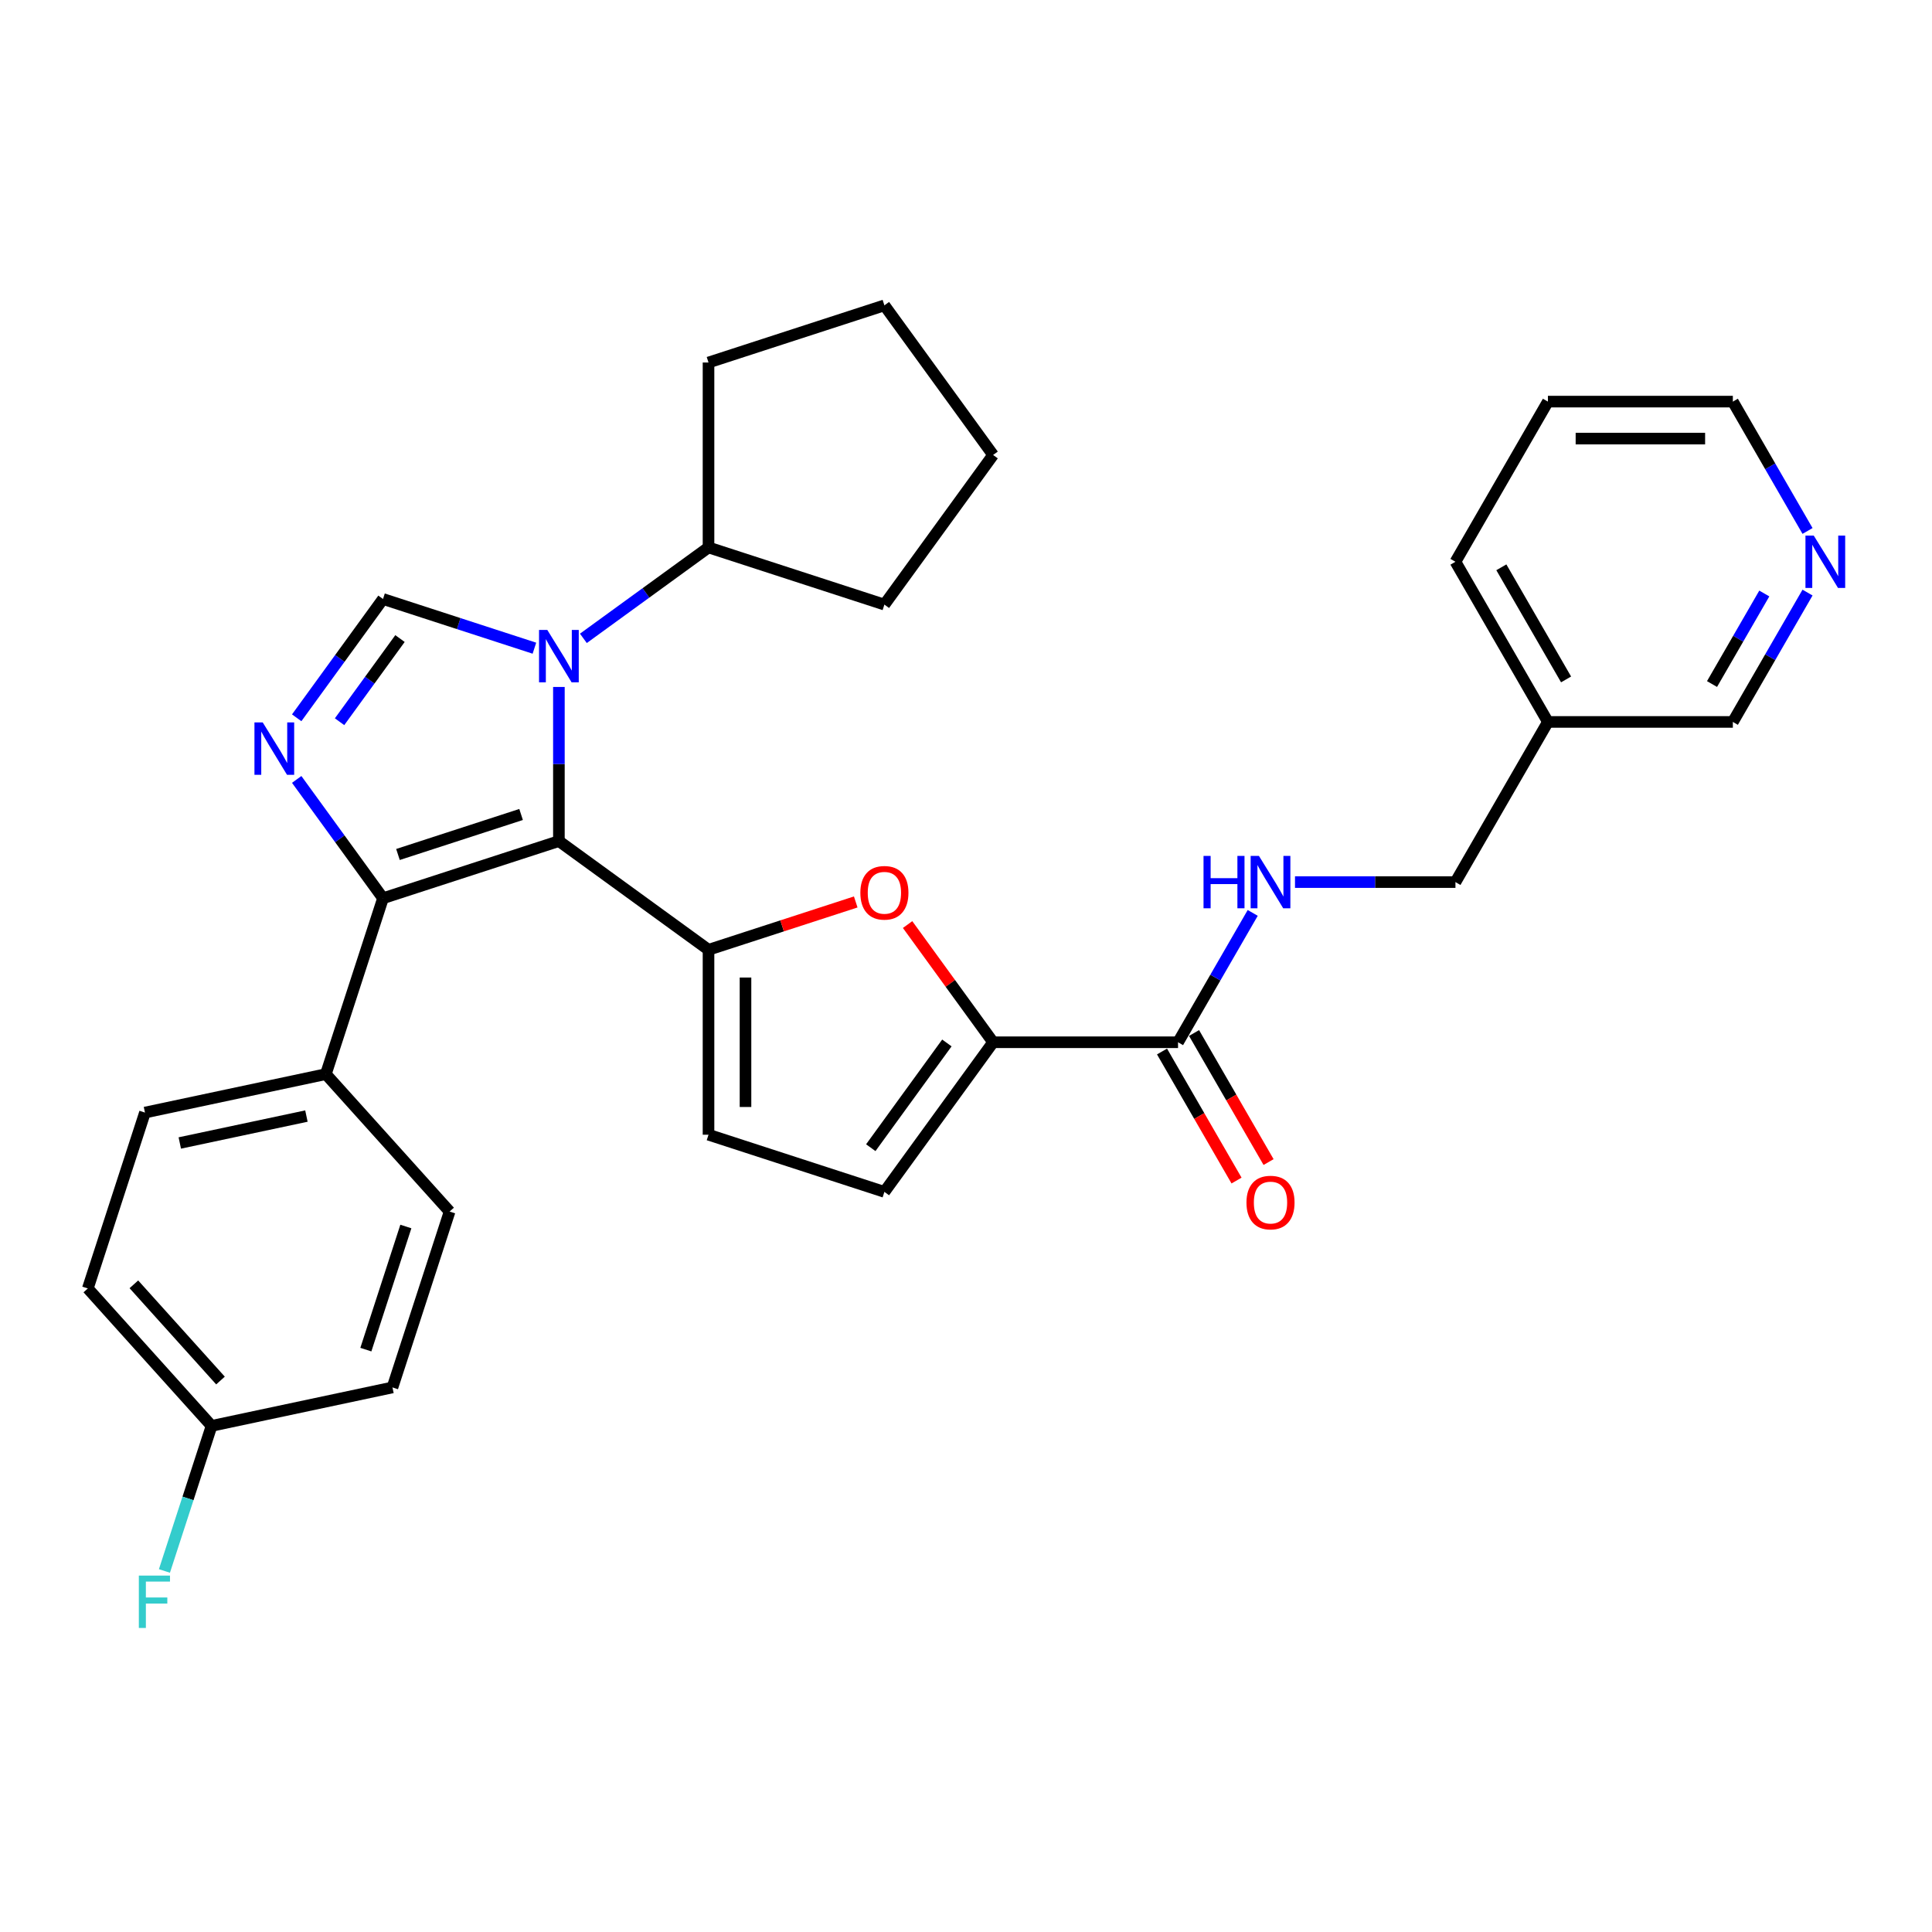 <?xml version='1.0' encoding='iso-8859-1'?>
<svg version='1.1' baseProfile='full'
              xmlns='http://www.w3.org/2000/svg'
                      xmlns:rdkit='http://www.rdkit.org/xml'
                      xmlns:xlink='http://www.w3.org/1999/xlink'
                  xml:space='preserve'
width='1000px' height='1000px' viewBox='0 0 1000 1000'>
<!-- END OF HEADER -->
<rect style='opacity:1.0;fill:#FFFFFF;stroke:none' width='1000' height='1000' x='0' y='0'> </rect>
<path class='bond-0' d='M 289.284,435.344 L 289.284,395.456' style='fill:none;fill-rule:evenodd;stroke:#000000;stroke-width:6px;stroke-linecap:butt;stroke-linejoin:miter;stroke-opacity:1' />
<path class='bond-0' d='M 289.284,395.456 L 289.284,355.568' style='fill:none;fill-rule:evenodd;stroke:#0000FF;stroke-width:6px;stroke-linecap:butt;stroke-linejoin:miter;stroke-opacity:1' />
<path class='bond-1' d='M 289.284,435.344 L 366.726,491.608' style='fill:none;fill-rule:evenodd;stroke:#000000;stroke-width:6px;stroke-linecap:butt;stroke-linejoin:miter;stroke-opacity:1' />
<path class='bond-3' d='M 289.284,435.344 L 198.246,464.924' style='fill:none;fill-rule:evenodd;stroke:#000000;stroke-width:6px;stroke-linecap:butt;stroke-linejoin:miter;stroke-opacity:1' />
<path class='bond-3' d='M 269.712,421.573 L 205.986,442.279' style='fill:none;fill-rule:evenodd;stroke:#000000;stroke-width:6px;stroke-linecap:butt;stroke-linejoin:miter;stroke-opacity:1' />
<path class='bond-4' d='M 276.61,335.502 L 237.428,322.771' style='fill:none;fill-rule:evenodd;stroke:#0000FF;stroke-width:6px;stroke-linecap:butt;stroke-linejoin:miter;stroke-opacity:1' />
<path class='bond-4' d='M 237.428,322.771 L 198.246,310.04' style='fill:none;fill-rule:evenodd;stroke:#000000;stroke-width:6px;stroke-linecap:butt;stroke-linejoin:miter;stroke-opacity:1' />
<path class='bond-12' d='M 301.958,330.412 L 334.342,306.884' style='fill:none;fill-rule:evenodd;stroke:#0000FF;stroke-width:6px;stroke-linecap:butt;stroke-linejoin:miter;stroke-opacity:1' />
<path class='bond-12' d='M 334.342,306.884 L 366.726,283.356' style='fill:none;fill-rule:evenodd;stroke:#000000;stroke-width:6px;stroke-linecap:butt;stroke-linejoin:miter;stroke-opacity:1' />
<path class='bond-5' d='M 366.726,491.608 L 404.826,479.229' style='fill:none;fill-rule:evenodd;stroke:#000000;stroke-width:6px;stroke-linecap:butt;stroke-linejoin:miter;stroke-opacity:1' />
<path class='bond-5' d='M 404.826,479.229 L 442.927,466.849' style='fill:none;fill-rule:evenodd;stroke:#FF0000;stroke-width:6px;stroke-linecap:butt;stroke-linejoin:miter;stroke-opacity:1' />
<path class='bond-7' d='M 366.726,491.608 L 366.726,587.331' style='fill:none;fill-rule:evenodd;stroke:#000000;stroke-width:6px;stroke-linecap:butt;stroke-linejoin:miter;stroke-opacity:1' />
<path class='bond-7' d='M 385.871,505.967 L 385.871,572.973' style='fill:none;fill-rule:evenodd;stroke:#000000;stroke-width:6px;stroke-linecap:butt;stroke-linejoin:miter;stroke-opacity:1' />
<path class='bond-2' d='M 153.568,403.429 L 175.907,434.177' style='fill:none;fill-rule:evenodd;stroke:#0000FF;stroke-width:6px;stroke-linecap:butt;stroke-linejoin:miter;stroke-opacity:1' />
<path class='bond-2' d='M 175.907,434.177 L 198.246,464.924' style='fill:none;fill-rule:evenodd;stroke:#000000;stroke-width:6px;stroke-linecap:butt;stroke-linejoin:miter;stroke-opacity:1' />
<path class='bond-31' d='M 153.568,371.535 L 175.907,340.787' style='fill:none;fill-rule:evenodd;stroke:#0000FF;stroke-width:6px;stroke-linecap:butt;stroke-linejoin:miter;stroke-opacity:1' />
<path class='bond-31' d='M 175.907,340.787 L 198.246,310.04' style='fill:none;fill-rule:evenodd;stroke:#000000;stroke-width:6px;stroke-linecap:butt;stroke-linejoin:miter;stroke-opacity:1' />
<path class='bond-31' d='M 175.758,373.563 L 191.395,352.04' style='fill:none;fill-rule:evenodd;stroke:#0000FF;stroke-width:6px;stroke-linecap:butt;stroke-linejoin:miter;stroke-opacity:1' />
<path class='bond-31' d='M 191.395,352.04 L 207.033,330.517' style='fill:none;fill-rule:evenodd;stroke:#000000;stroke-width:6px;stroke-linecap:butt;stroke-linejoin:miter;stroke-opacity:1' />
<path class='bond-11' d='M 198.246,464.924 L 168.666,555.962' style='fill:none;fill-rule:evenodd;stroke:#000000;stroke-width:6px;stroke-linecap:butt;stroke-linejoin:miter;stroke-opacity:1' />
<path class='bond-6' d='M 469.768,478.55 L 491.898,509.01' style='fill:none;fill-rule:evenodd;stroke:#FF0000;stroke-width:6px;stroke-linecap:butt;stroke-linejoin:miter;stroke-opacity:1' />
<path class='bond-6' d='M 491.898,509.01 L 514.029,539.47' style='fill:none;fill-rule:evenodd;stroke:#000000;stroke-width:6px;stroke-linecap:butt;stroke-linejoin:miter;stroke-opacity:1' />
<path class='bond-8' d='M 514.029,539.47 L 609.752,539.47' style='fill:none;fill-rule:evenodd;stroke:#000000;stroke-width:6px;stroke-linecap:butt;stroke-linejoin:miter;stroke-opacity:1' />
<path class='bond-32' d='M 514.029,539.47 L 457.764,616.912' style='fill:none;fill-rule:evenodd;stroke:#000000;stroke-width:6px;stroke-linecap:butt;stroke-linejoin:miter;stroke-opacity:1' />
<path class='bond-32' d='M 490.101,539.833 L 450.715,594.042' style='fill:none;fill-rule:evenodd;stroke:#000000;stroke-width:6px;stroke-linecap:butt;stroke-linejoin:miter;stroke-opacity:1' />
<path class='bond-9' d='M 366.726,587.331 L 457.764,616.912' style='fill:none;fill-rule:evenodd;stroke:#000000;stroke-width:6px;stroke-linecap:butt;stroke-linejoin:miter;stroke-opacity:1' />
<path class='bond-10' d='M 609.752,539.47 L 629.079,505.994' style='fill:none;fill-rule:evenodd;stroke:#000000;stroke-width:6px;stroke-linecap:butt;stroke-linejoin:miter;stroke-opacity:1' />
<path class='bond-10' d='M 629.079,505.994 L 648.406,472.519' style='fill:none;fill-rule:evenodd;stroke:#0000FF;stroke-width:6px;stroke-linecap:butt;stroke-linejoin:miter;stroke-opacity:1' />
<path class='bond-13' d='M 601.462,544.256 L 620.745,577.655' style='fill:none;fill-rule:evenodd;stroke:#000000;stroke-width:6px;stroke-linecap:butt;stroke-linejoin:miter;stroke-opacity:1' />
<path class='bond-13' d='M 620.745,577.655 L 640.028,611.054' style='fill:none;fill-rule:evenodd;stroke:#FF0000;stroke-width:6px;stroke-linecap:butt;stroke-linejoin:miter;stroke-opacity:1' />
<path class='bond-13' d='M 618.042,534.684 L 637.325,568.083' style='fill:none;fill-rule:evenodd;stroke:#000000;stroke-width:6px;stroke-linecap:butt;stroke-linejoin:miter;stroke-opacity:1' />
<path class='bond-13' d='M 637.325,568.083 L 656.608,601.482' style='fill:none;fill-rule:evenodd;stroke:#FF0000;stroke-width:6px;stroke-linecap:butt;stroke-linejoin:miter;stroke-opacity:1' />
<path class='bond-18' d='M 670.287,456.571 L 711.812,456.571' style='fill:none;fill-rule:evenodd;stroke:#0000FF;stroke-width:6px;stroke-linecap:butt;stroke-linejoin:miter;stroke-opacity:1' />
<path class='bond-18' d='M 711.812,456.571 L 753.337,456.571' style='fill:none;fill-rule:evenodd;stroke:#000000;stroke-width:6px;stroke-linecap:butt;stroke-linejoin:miter;stroke-opacity:1' />
<path class='bond-15' d='M 168.666,555.962 L 75.035,575.864' style='fill:none;fill-rule:evenodd;stroke:#000000;stroke-width:6px;stroke-linecap:butt;stroke-linejoin:miter;stroke-opacity:1' />
<path class='bond-15' d='M 158.602,577.673 L 93.06,591.605' style='fill:none;fill-rule:evenodd;stroke:#000000;stroke-width:6px;stroke-linecap:butt;stroke-linejoin:miter;stroke-opacity:1' />
<path class='bond-16' d='M 168.666,555.962 L 232.717,627.098' style='fill:none;fill-rule:evenodd;stroke:#000000;stroke-width:6px;stroke-linecap:butt;stroke-linejoin:miter;stroke-opacity:1' />
<path class='bond-26' d='M 366.726,283.356 L 366.726,187.633' style='fill:none;fill-rule:evenodd;stroke:#000000;stroke-width:6px;stroke-linecap:butt;stroke-linejoin:miter;stroke-opacity:1' />
<path class='bond-27' d='M 366.726,283.356 L 457.764,312.936' style='fill:none;fill-rule:evenodd;stroke:#000000;stroke-width:6px;stroke-linecap:butt;stroke-linejoin:miter;stroke-opacity:1' />
<path class='bond-14' d='M 935.576,306.721 L 916.249,340.197' style='fill:none;fill-rule:evenodd;stroke:#0000FF;stroke-width:6px;stroke-linecap:butt;stroke-linejoin:miter;stroke-opacity:1' />
<path class='bond-14' d='M 916.249,340.197 L 896.921,373.672' style='fill:none;fill-rule:evenodd;stroke:#000000;stroke-width:6px;stroke-linecap:butt;stroke-linejoin:miter;stroke-opacity:1' />
<path class='bond-14' d='M 913.198,307.192 L 899.669,330.625' style='fill:none;fill-rule:evenodd;stroke:#0000FF;stroke-width:6px;stroke-linecap:butt;stroke-linejoin:miter;stroke-opacity:1' />
<path class='bond-14' d='M 899.669,330.625 L 886.14,354.057' style='fill:none;fill-rule:evenodd;stroke:#000000;stroke-width:6px;stroke-linecap:butt;stroke-linejoin:miter;stroke-opacity:1' />
<path class='bond-35' d='M 935.576,274.826 L 916.249,241.351' style='fill:none;fill-rule:evenodd;stroke:#0000FF;stroke-width:6px;stroke-linecap:butt;stroke-linejoin:miter;stroke-opacity:1' />
<path class='bond-35' d='M 916.249,241.351 L 896.921,207.875' style='fill:none;fill-rule:evenodd;stroke:#000000;stroke-width:6px;stroke-linecap:butt;stroke-linejoin:miter;stroke-opacity:1' />
<path class='bond-21' d='M 75.035,575.864 L 45.455,666.902' style='fill:none;fill-rule:evenodd;stroke:#000000;stroke-width:6px;stroke-linecap:butt;stroke-linejoin:miter;stroke-opacity:1' />
<path class='bond-20' d='M 232.717,627.098 L 203.137,718.136' style='fill:none;fill-rule:evenodd;stroke:#000000;stroke-width:6px;stroke-linecap:butt;stroke-linejoin:miter;stroke-opacity:1' />
<path class='bond-20' d='M 210.073,634.838 L 189.367,698.564' style='fill:none;fill-rule:evenodd;stroke:#000000;stroke-width:6px;stroke-linecap:butt;stroke-linejoin:miter;stroke-opacity:1' />
<path class='bond-17' d='M 801.198,373.672 L 753.337,456.571' style='fill:none;fill-rule:evenodd;stroke:#000000;stroke-width:6px;stroke-linecap:butt;stroke-linejoin:miter;stroke-opacity:1' />
<path class='bond-23' d='M 801.198,373.672 L 896.921,373.672' style='fill:none;fill-rule:evenodd;stroke:#000000;stroke-width:6px;stroke-linecap:butt;stroke-linejoin:miter;stroke-opacity:1' />
<path class='bond-25' d='M 801.198,373.672 L 753.337,290.774' style='fill:none;fill-rule:evenodd;stroke:#000000;stroke-width:6px;stroke-linecap:butt;stroke-linejoin:miter;stroke-opacity:1' />
<path class='bond-25' d='M 810.599,351.665 L 777.096,293.636' style='fill:none;fill-rule:evenodd;stroke:#000000;stroke-width:6px;stroke-linecap:butt;stroke-linejoin:miter;stroke-opacity:1' />
<path class='bond-19' d='M 109.506,738.038 L 203.137,718.136' style='fill:none;fill-rule:evenodd;stroke:#000000;stroke-width:6px;stroke-linecap:butt;stroke-linejoin:miter;stroke-opacity:1' />
<path class='bond-22' d='M 109.506,738.038 L 97.307,775.583' style='fill:none;fill-rule:evenodd;stroke:#000000;stroke-width:6px;stroke-linecap:butt;stroke-linejoin:miter;stroke-opacity:1' />
<path class='bond-22' d='M 97.307,775.583 L 85.107,813.129' style='fill:none;fill-rule:evenodd;stroke:#33CCCC;stroke-width:6px;stroke-linecap:butt;stroke-linejoin:miter;stroke-opacity:1' />
<path class='bond-33' d='M 109.506,738.038 L 45.455,666.902' style='fill:none;fill-rule:evenodd;stroke:#000000;stroke-width:6px;stroke-linecap:butt;stroke-linejoin:miter;stroke-opacity:1' />
<path class='bond-33' d='M 114.125,714.557 L 69.29,664.762' style='fill:none;fill-rule:evenodd;stroke:#000000;stroke-width:6px;stroke-linecap:butt;stroke-linejoin:miter;stroke-opacity:1' />
<path class='bond-24' d='M 896.921,207.875 L 801.198,207.875' style='fill:none;fill-rule:evenodd;stroke:#000000;stroke-width:6px;stroke-linecap:butt;stroke-linejoin:miter;stroke-opacity:1' />
<path class='bond-24' d='M 882.563,227.02 L 815.557,227.02' style='fill:none;fill-rule:evenodd;stroke:#000000;stroke-width:6px;stroke-linecap:butt;stroke-linejoin:miter;stroke-opacity:1' />
<path class='bond-28' d='M 753.337,290.774 L 801.198,207.875' style='fill:none;fill-rule:evenodd;stroke:#000000;stroke-width:6px;stroke-linecap:butt;stroke-linejoin:miter;stroke-opacity:1' />
<path class='bond-30' d='M 366.726,187.633 L 457.764,158.053' style='fill:none;fill-rule:evenodd;stroke:#000000;stroke-width:6px;stroke-linecap:butt;stroke-linejoin:miter;stroke-opacity:1' />
<path class='bond-29' d='M 457.764,312.936 L 514.029,235.494' style='fill:none;fill-rule:evenodd;stroke:#000000;stroke-width:6px;stroke-linecap:butt;stroke-linejoin:miter;stroke-opacity:1' />
<path class='bond-34' d='M 514.029,235.494 L 457.764,158.053' style='fill:none;fill-rule:evenodd;stroke:#000000;stroke-width:6px;stroke-linecap:butt;stroke-linejoin:miter;stroke-opacity:1' />
<path  class='atom-1' d='M 283.292 326.066
L 292.175 340.425
Q 293.056 341.841, 294.472 344.407
Q 295.889 346.972, 295.966 347.125
L 295.966 326.066
L 299.565 326.066
L 299.565 353.175
L 295.851 353.175
L 286.317 337.476
Q 285.206 335.638, 284.019 333.532
Q 282.871 331.427, 282.526 330.776
L 282.526 353.175
L 279.004 353.175
L 279.004 326.066
L 283.292 326.066
' fill='#0000FF'/>
<path  class='atom-3' d='M 135.989 373.928
L 144.872 388.286
Q 145.753 389.703, 147.17 392.268
Q 148.586 394.834, 148.663 394.987
L 148.663 373.928
L 152.262 373.928
L 152.262 401.036
L 148.548 401.036
L 139.014 385.338
Q 137.904 383.5, 136.717 381.394
Q 135.568 379.288, 135.223 378.637
L 135.223 401.036
L 131.701 401.036
L 131.701 373.928
L 135.989 373.928
' fill='#0000FF'/>
<path  class='atom-6' d='M 445.32 462.105
Q 445.32 455.596, 448.536 451.958
Q 451.753 448.321, 457.764 448.321
Q 463.775 448.321, 466.992 451.958
Q 470.208 455.596, 470.208 462.105
Q 470.208 468.691, 466.953 472.443
Q 463.699 476.157, 457.764 476.157
Q 451.791 476.157, 448.536 472.443
Q 445.32 468.729, 445.32 462.105
M 457.764 473.094
Q 461.899 473.094, 464.12 470.337
Q 466.379 467.542, 466.379 462.105
Q 466.379 456.783, 464.12 454.102
Q 461.899 451.384, 457.764 451.384
Q 453.629 451.384, 451.37 454.064
Q 449.149 456.744, 449.149 462.105
Q 449.149 467.58, 451.37 470.337
Q 453.629 473.094, 457.764 473.094
' fill='#FF0000'/>
<path  class='atom-11' d='M 622.943 443.017
L 626.618 443.017
L 626.618 454.542
L 640.479 454.542
L 640.479 443.017
L 644.155 443.017
L 644.155 470.126
L 640.479 470.126
L 640.479 457.605
L 626.618 457.605
L 626.618 470.126
L 622.943 470.126
L 622.943 443.017
' fill='#0000FF'/>
<path  class='atom-11' d='M 651.621 443.017
L 660.504 457.375
Q 661.385 458.792, 662.802 461.357
Q 664.218 463.923, 664.295 464.076
L 664.295 443.017
L 667.894 443.017
L 667.894 470.126
L 664.18 470.126
L 654.646 454.427
Q 653.536 452.589, 652.349 450.483
Q 651.2 448.377, 650.855 447.726
L 650.855 470.126
L 647.333 470.126
L 647.333 443.017
L 651.621 443.017
' fill='#0000FF'/>
<path  class='atom-14' d='M 645.169 622.445
Q 645.169 615.936, 648.386 612.298
Q 651.602 608.661, 657.613 608.661
Q 663.625 608.661, 666.841 612.298
Q 670.057 615.936, 670.057 622.445
Q 670.057 629.031, 666.803 632.783
Q 663.548 636.497, 657.613 636.497
Q 651.64 636.497, 648.386 632.783
Q 645.169 629.069, 645.169 622.445
M 657.613 633.434
Q 661.749 633.434, 663.969 630.677
Q 666.229 627.882, 666.229 622.445
Q 666.229 617.123, 663.969 614.443
Q 661.749 611.724, 657.613 611.724
Q 653.478 611.724, 651.219 614.404
Q 648.998 617.085, 648.998 622.445
Q 648.998 627.92, 651.219 630.677
Q 653.478 633.434, 657.613 633.434
' fill='#FF0000'/>
<path  class='atom-15' d='M 938.791 277.219
L 947.674 291.578
Q 948.554 292.995, 949.971 295.56
Q 951.388 298.125, 951.464 298.278
L 951.464 277.219
L 955.064 277.219
L 955.064 304.328
L 951.35 304.328
L 941.816 288.63
Q 940.705 286.792, 939.518 284.686
Q 938.369 282.58, 938.025 281.929
L 938.025 304.328
L 934.502 304.328
L 934.502 277.219
L 938.791 277.219
' fill='#0000FF'/>
<path  class='atom-23' d='M 71.866 815.522
L 87.986 815.522
L 87.986 818.623
L 75.503 818.623
L 75.503 826.855
L 86.607 826.855
L 86.607 829.995
L 75.503 829.995
L 75.503 842.631
L 71.866 842.631
L 71.866 815.522
' fill='#33CCCC'/>
</svg>
